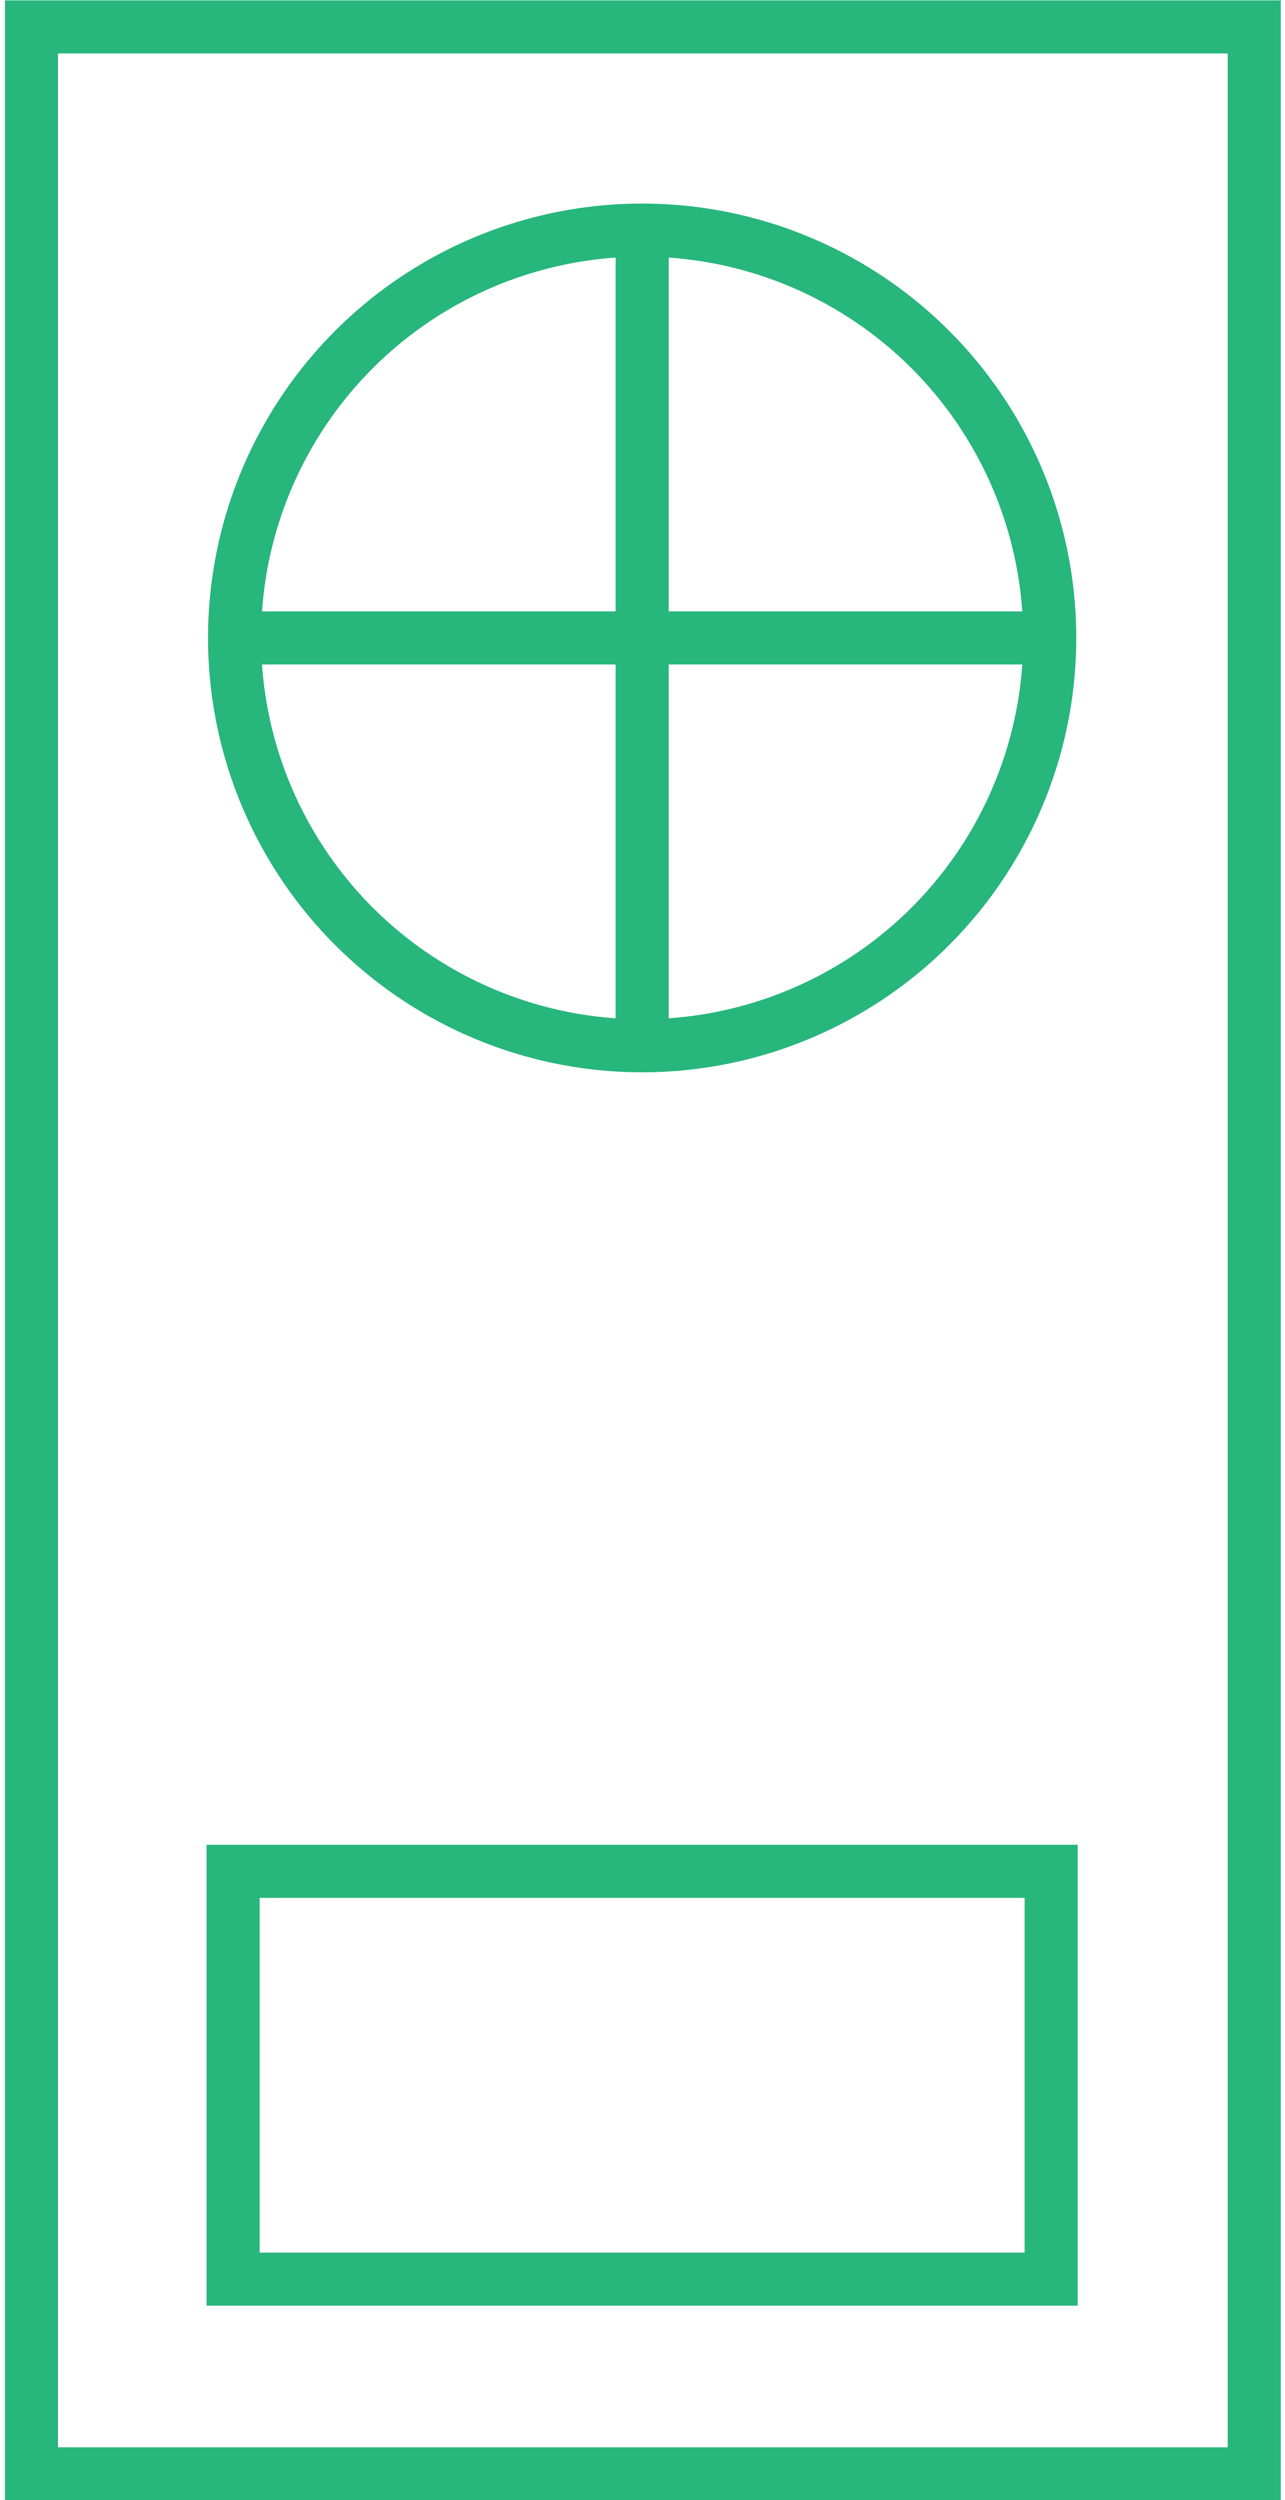 <?xml version="1.0" encoding="UTF-8"?><svg xmlns="http://www.w3.org/2000/svg" id="Layer_166638e467f37c" viewBox="0 0 18.03 35.31" aria-hidden="true" width="18px" height="35px"><defs><linearGradient class="cerosgradient" data-cerosgradient="true" id="CerosGradient_id7a19b2eda" gradientUnits="userSpaceOnUse" x1="50%" y1="100%" x2="50%" y2="0%"><stop offset="0%" stop-color="#d1d1d1"/><stop offset="100%" stop-color="#d1d1d1"/></linearGradient><linearGradient/><style>.cls-1-66638e467f37c{fill:none;stroke:#27b67c;stroke-miterlimit:10;stroke-width:.75px;}</style></defs><rect class="cls-1-66638e467f37c" x=".38" y=".38" width="17.28" height="34.56"/><circle class="cls-1-66638e467f37c" cx="9.01" cy="9.01" r="5.76"/><line class="cls-1-66638e467f37c" x1="9.01" y1="3.25" x2="9.01" y2="14.77"/><line class="cls-1-66638e467f37c" x1="3.25" y1="9.01" x2="14.77" y2="9.01"/><rect class="cls-1-66638e467f37c" x="3.23" y="26.43" width="11.56" height="5.76"/></svg>